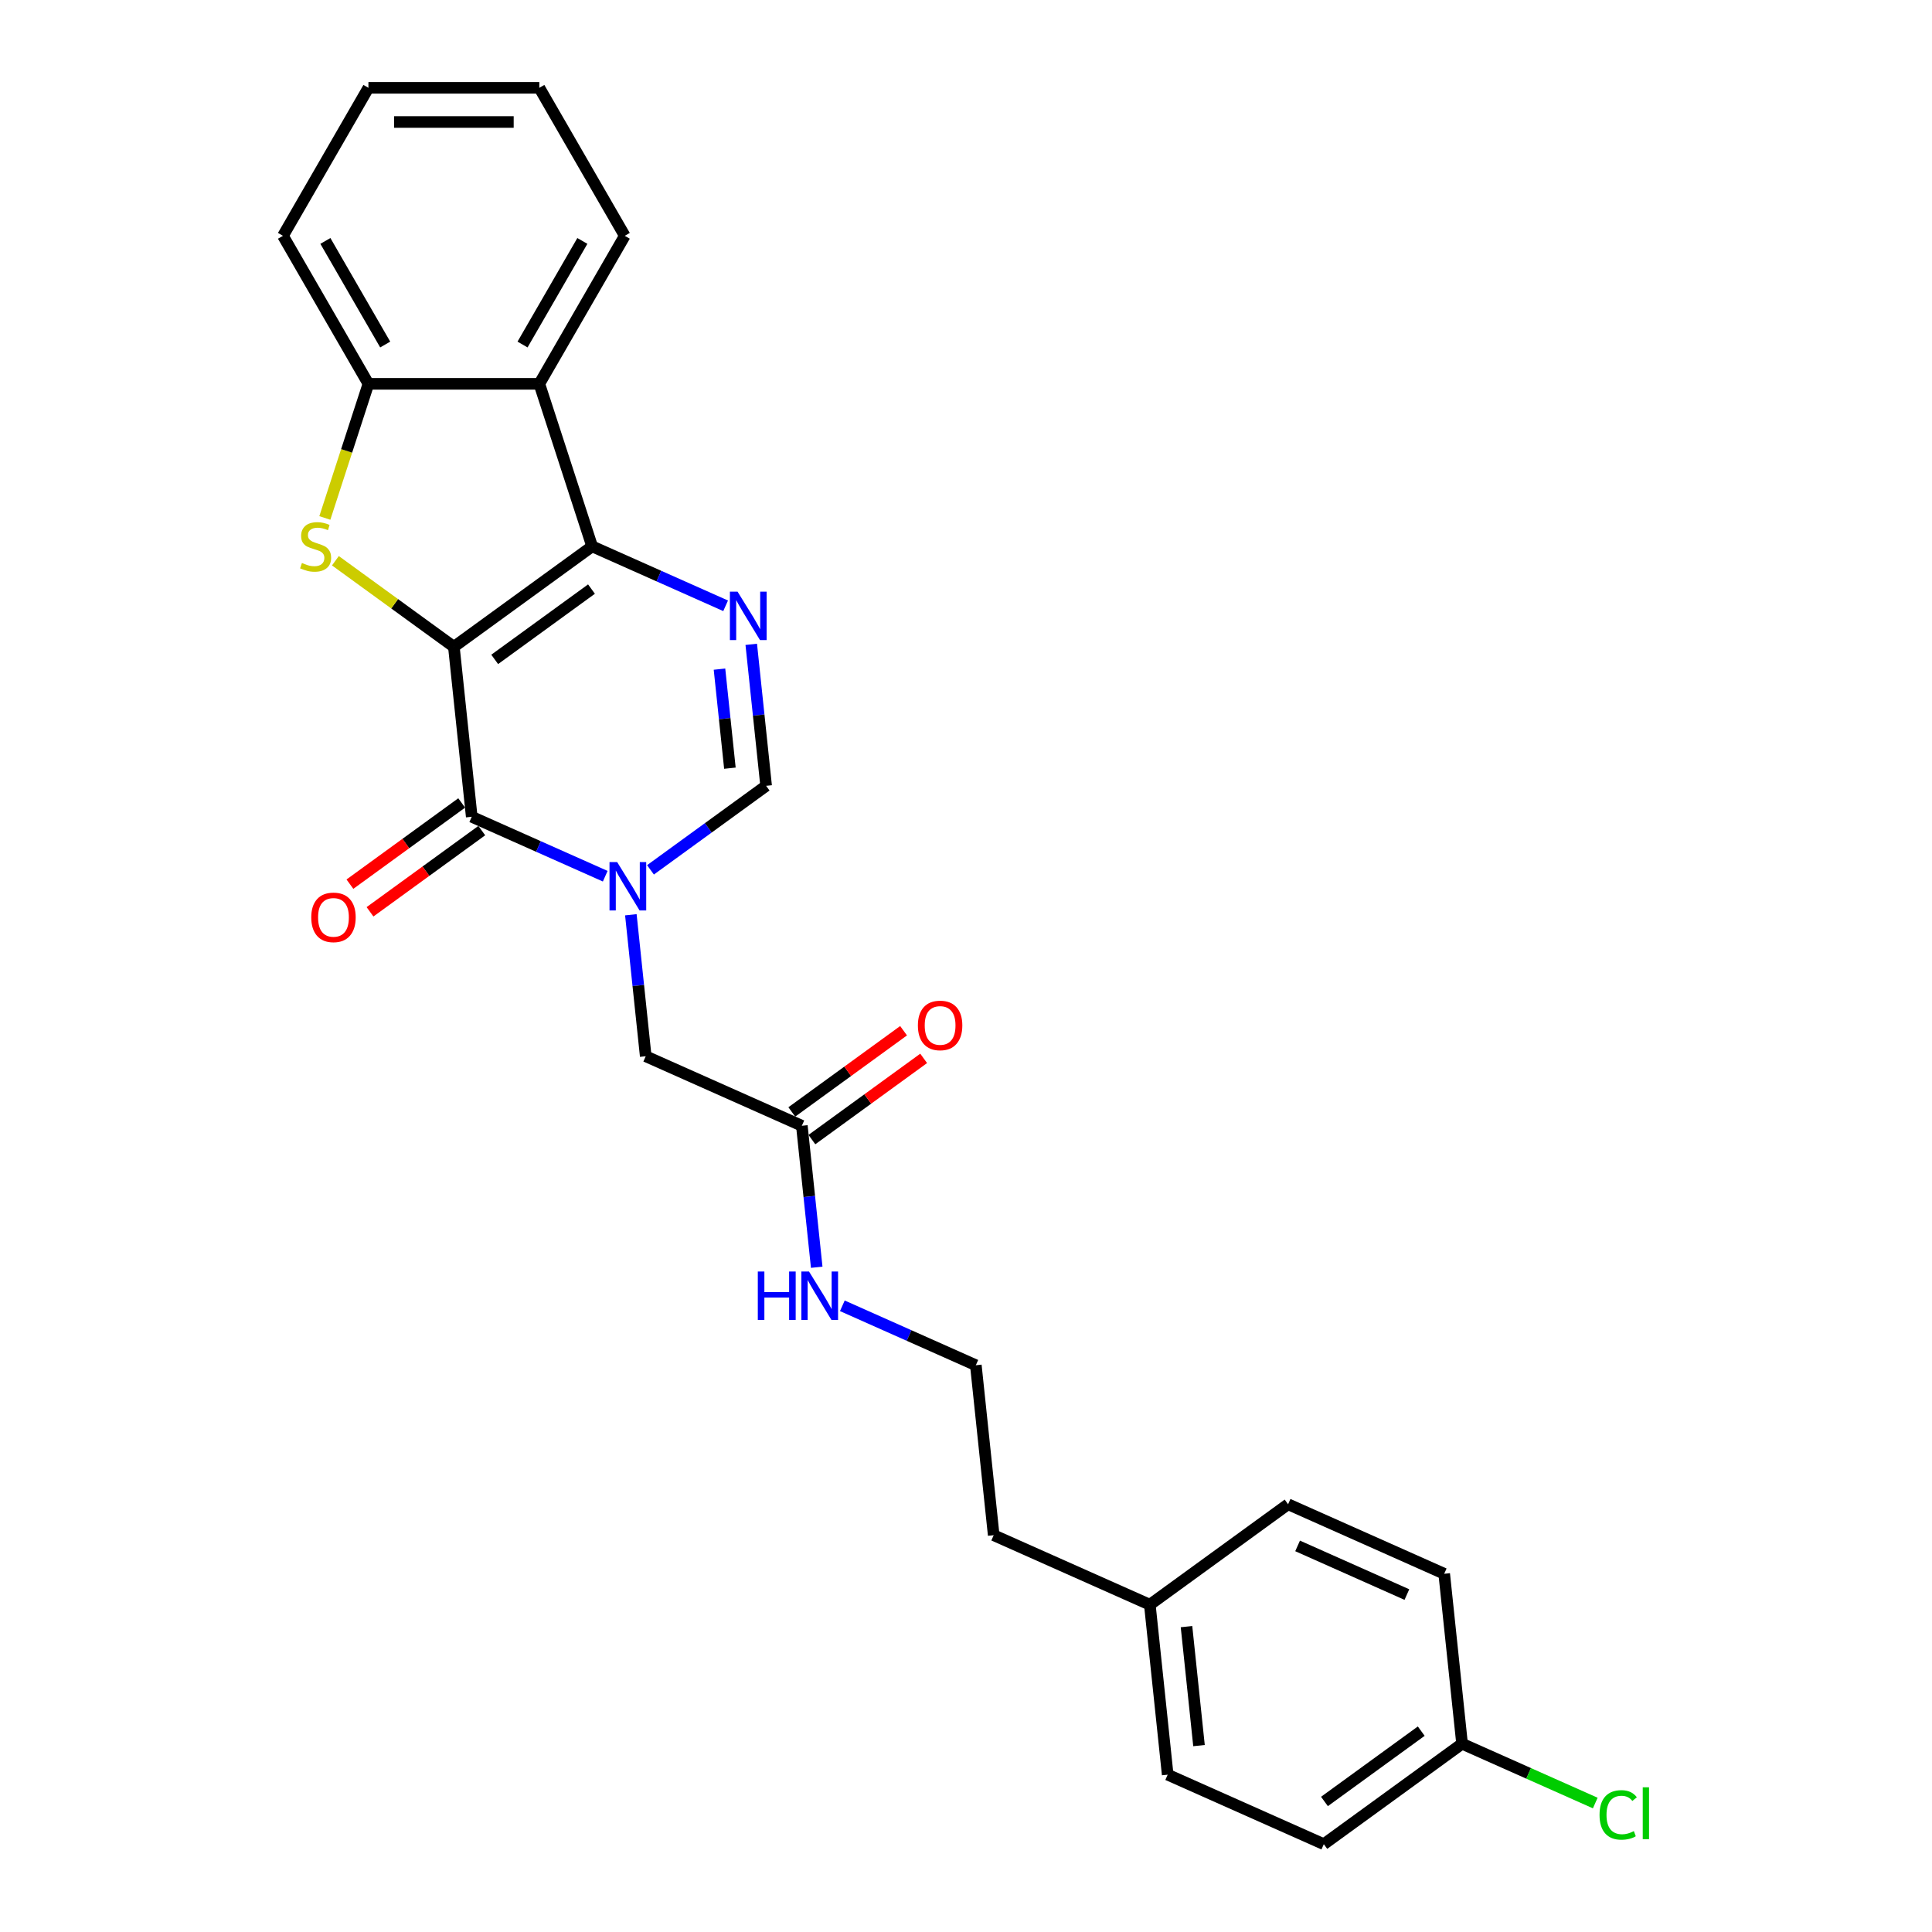 <?xml version='1.0' encoding='iso-8859-1'?>
<svg version='1.1' baseProfile='full'
              xmlns='http://www.w3.org/2000/svg'
                      xmlns:rdkit='http://www.rdkit.org/xml'
                      xmlns:xlink='http://www.w3.org/1999/xlink'
                  xml:space='preserve'
width='1000px' height='1000px' viewBox='0 0 1000 1000'>
<!-- END OF HEADER -->
<rect style='opacity:1.0;fill:#FFFFFF;stroke:none' width='1000' height='1000' x='0' y='0'> </rect>
<path class='bond-0' d='M 234.923,334.789 L 306.487,282.795' style='fill:none;fill-rule:evenodd;stroke:#000000;stroke-width:6px;stroke-linecap:butt;stroke-linejoin:miter;stroke-opacity:1' />
<path class='bond-0' d='M 256.057,341.302 L 306.151,304.906' style='fill:none;fill-rule:evenodd;stroke:#000000;stroke-width:6px;stroke-linecap:butt;stroke-linejoin:miter;stroke-opacity:1' />
<path class='bond-1' d='M 234.923,334.789 L 244.17,422.761' style='fill:none;fill-rule:evenodd;stroke:#000000;stroke-width:6px;stroke-linecap:butt;stroke-linejoin:miter;stroke-opacity:1' />
<path class='bond-3' d='M 234.923,334.789 L 204.263,312.513' style='fill:none;fill-rule:evenodd;stroke:#000000;stroke-width:6px;stroke-linecap:butt;stroke-linejoin:miter;stroke-opacity:1' />
<path class='bond-3' d='M 204.263,312.513 L 173.603,290.237' style='fill:none;fill-rule:evenodd;stroke:#CCCC00;stroke-width:6px;stroke-linecap:butt;stroke-linejoin:miter;stroke-opacity:1' />
<path class='bond-4' d='M 306.487,282.795 L 341.036,298.177' style='fill:none;fill-rule:evenodd;stroke:#000000;stroke-width:6px;stroke-linecap:butt;stroke-linejoin:miter;stroke-opacity:1' />
<path class='bond-4' d='M 341.036,298.177 L 375.585,313.559' style='fill:none;fill-rule:evenodd;stroke:#0000FF;stroke-width:6px;stroke-linecap:butt;stroke-linejoin:miter;stroke-opacity:1' />
<path class='bond-5' d='M 306.487,282.795 L 279.152,198.667' style='fill:none;fill-rule:evenodd;stroke:#000000;stroke-width:6px;stroke-linecap:butt;stroke-linejoin:miter;stroke-opacity:1' />
<path class='bond-2' d='M 244.17,422.761 L 278.719,438.143' style='fill:none;fill-rule:evenodd;stroke:#000000;stroke-width:6px;stroke-linecap:butt;stroke-linejoin:miter;stroke-opacity:1' />
<path class='bond-2' d='M 278.719,438.143 L 313.268,453.525' style='fill:none;fill-rule:evenodd;stroke:#0000FF;stroke-width:6px;stroke-linecap:butt;stroke-linejoin:miter;stroke-opacity:1' />
<path class='bond-10' d='M 238.97,415.605 L 210.044,436.621' style='fill:none;fill-rule:evenodd;stroke:#000000;stroke-width:6px;stroke-linecap:butt;stroke-linejoin:miter;stroke-opacity:1' />
<path class='bond-10' d='M 210.044,436.621 L 181.118,457.637' style='fill:none;fill-rule:evenodd;stroke:#FF0000;stroke-width:6px;stroke-linecap:butt;stroke-linejoin:miter;stroke-opacity:1' />
<path class='bond-10' d='M 249.369,429.917 L 220.443,450.934' style='fill:none;fill-rule:evenodd;stroke:#000000;stroke-width:6px;stroke-linecap:butt;stroke-linejoin:miter;stroke-opacity:1' />
<path class='bond-10' d='M 220.443,450.934 L 191.517,471.95' style='fill:none;fill-rule:evenodd;stroke:#FF0000;stroke-width:6px;stroke-linecap:butt;stroke-linejoin:miter;stroke-opacity:1' />
<path class='bond-6' d='M 336.691,450.231 L 366.617,428.488' style='fill:none;fill-rule:evenodd;stroke:#0000FF;stroke-width:6px;stroke-linecap:butt;stroke-linejoin:miter;stroke-opacity:1' />
<path class='bond-6' d='M 366.617,428.488 L 396.543,406.746' style='fill:none;fill-rule:evenodd;stroke:#000000;stroke-width:6px;stroke-linecap:butt;stroke-linejoin:miter;stroke-opacity:1' />
<path class='bond-8' d='M 326.528,473.477 L 330.377,510.095' style='fill:none;fill-rule:evenodd;stroke:#0000FF;stroke-width:6px;stroke-linecap:butt;stroke-linejoin:miter;stroke-opacity:1' />
<path class='bond-8' d='M 330.377,510.095 L 334.226,546.713' style='fill:none;fill-rule:evenodd;stroke:#000000;stroke-width:6px;stroke-linecap:butt;stroke-linejoin:miter;stroke-opacity:1' />
<path class='bond-7' d='M 168.137,268.093 L 179.416,233.38' style='fill:none;fill-rule:evenodd;stroke:#CCCC00;stroke-width:6px;stroke-linecap:butt;stroke-linejoin:miter;stroke-opacity:1' />
<path class='bond-7' d='M 179.416,233.38 L 190.695,198.667' style='fill:none;fill-rule:evenodd;stroke:#000000;stroke-width:6px;stroke-linecap:butt;stroke-linejoin:miter;stroke-opacity:1' />
<path class='bond-27' d='M 388.845,333.51 L 392.694,370.128' style='fill:none;fill-rule:evenodd;stroke:#0000FF;stroke-width:6px;stroke-linecap:butt;stroke-linejoin:miter;stroke-opacity:1' />
<path class='bond-27' d='M 392.694,370.128 L 396.543,406.746' style='fill:none;fill-rule:evenodd;stroke:#000000;stroke-width:6px;stroke-linecap:butt;stroke-linejoin:miter;stroke-opacity:1' />
<path class='bond-27' d='M 372.405,346.345 L 375.099,371.978' style='fill:none;fill-rule:evenodd;stroke:#0000FF;stroke-width:6px;stroke-linecap:butt;stroke-linejoin:miter;stroke-opacity:1' />
<path class='bond-27' d='M 375.099,371.978 L 377.794,397.61' style='fill:none;fill-rule:evenodd;stroke:#000000;stroke-width:6px;stroke-linecap:butt;stroke-linejoin:miter;stroke-opacity:1' />
<path class='bond-16' d='M 279.152,198.667 L 323.381,122.061' style='fill:none;fill-rule:evenodd;stroke:#000000;stroke-width:6px;stroke-linecap:butt;stroke-linejoin:miter;stroke-opacity:1' />
<path class='bond-16' d='M 270.465,178.33 L 301.425,124.706' style='fill:none;fill-rule:evenodd;stroke:#000000;stroke-width:6px;stroke-linecap:butt;stroke-linejoin:miter;stroke-opacity:1' />
<path class='bond-26' d='M 279.152,198.667 L 190.695,198.667' style='fill:none;fill-rule:evenodd;stroke:#000000;stroke-width:6px;stroke-linecap:butt;stroke-linejoin:miter;stroke-opacity:1' />
<path class='bond-22' d='M 190.695,198.667 L 146.466,122.061' style='fill:none;fill-rule:evenodd;stroke:#000000;stroke-width:6px;stroke-linecap:butt;stroke-linejoin:miter;stroke-opacity:1' />
<path class='bond-22' d='M 199.382,178.33 L 168.422,124.706' style='fill:none;fill-rule:evenodd;stroke:#000000;stroke-width:6px;stroke-linecap:butt;stroke-linejoin:miter;stroke-opacity:1' />
<path class='bond-9' d='M 334.226,546.713 L 415.035,582.691' style='fill:none;fill-rule:evenodd;stroke:#000000;stroke-width:6px;stroke-linecap:butt;stroke-linejoin:miter;stroke-opacity:1' />
<path class='bond-11' d='M 420.235,589.848 L 449.161,568.831' style='fill:none;fill-rule:evenodd;stroke:#000000;stroke-width:6px;stroke-linecap:butt;stroke-linejoin:miter;stroke-opacity:1' />
<path class='bond-11' d='M 449.161,568.831 L 478.087,547.815' style='fill:none;fill-rule:evenodd;stroke:#FF0000;stroke-width:6px;stroke-linecap:butt;stroke-linejoin:miter;stroke-opacity:1' />
<path class='bond-11' d='M 409.836,575.535 L 438.762,554.519' style='fill:none;fill-rule:evenodd;stroke:#000000;stroke-width:6px;stroke-linecap:butt;stroke-linejoin:miter;stroke-opacity:1' />
<path class='bond-11' d='M 438.762,554.519 L 467.688,533.503' style='fill:none;fill-rule:evenodd;stroke:#FF0000;stroke-width:6px;stroke-linecap:butt;stroke-linejoin:miter;stroke-opacity:1' />
<path class='bond-12' d='M 415.035,582.691 L 418.884,619.309' style='fill:none;fill-rule:evenodd;stroke:#000000;stroke-width:6px;stroke-linecap:butt;stroke-linejoin:miter;stroke-opacity:1' />
<path class='bond-12' d='M 418.884,619.309 L 422.733,655.927' style='fill:none;fill-rule:evenodd;stroke:#0000FF;stroke-width:6px;stroke-linecap:butt;stroke-linejoin:miter;stroke-opacity:1' />
<path class='bond-21' d='M 435.993,675.878 L 470.542,691.26' style='fill:none;fill-rule:evenodd;stroke:#0000FF;stroke-width:6px;stroke-linecap:butt;stroke-linejoin:miter;stroke-opacity:1' />
<path class='bond-21' d='M 470.542,691.26 L 505.091,706.643' style='fill:none;fill-rule:evenodd;stroke:#000000;stroke-width:6px;stroke-linecap:butt;stroke-linejoin:miter;stroke-opacity:1' />
<path class='bond-13' d='M 756.766,902.552 L 685.203,954.545' style='fill:none;fill-rule:evenodd;stroke:#000000;stroke-width:6px;stroke-linecap:butt;stroke-linejoin:miter;stroke-opacity:1' />
<path class='bond-13' d='M 735.633,896.038 L 685.539,932.434' style='fill:none;fill-rule:evenodd;stroke:#000000;stroke-width:6px;stroke-linecap:butt;stroke-linejoin:miter;stroke-opacity:1' />
<path class='bond-15' d='M 756.766,902.552 L 791.236,917.898' style='fill:none;fill-rule:evenodd;stroke:#000000;stroke-width:6px;stroke-linecap:butt;stroke-linejoin:miter;stroke-opacity:1' />
<path class='bond-15' d='M 791.236,917.898 L 825.705,933.245' style='fill:none;fill-rule:evenodd;stroke:#00CC00;stroke-width:6px;stroke-linecap:butt;stroke-linejoin:miter;stroke-opacity:1' />
<path class='bond-29' d='M 756.766,902.552 L 747.52,814.579' style='fill:none;fill-rule:evenodd;stroke:#000000;stroke-width:6px;stroke-linecap:butt;stroke-linejoin:miter;stroke-opacity:1' />
<path class='bond-14' d='M 595.147,830.594 L 514.338,794.615' style='fill:none;fill-rule:evenodd;stroke:#000000;stroke-width:6px;stroke-linecap:butt;stroke-linejoin:miter;stroke-opacity:1' />
<path class='bond-19' d='M 595.147,830.594 L 666.711,778.6' style='fill:none;fill-rule:evenodd;stroke:#000000;stroke-width:6px;stroke-linecap:butt;stroke-linejoin:miter;stroke-opacity:1' />
<path class='bond-20' d='M 595.147,830.594 L 604.393,918.567' style='fill:none;fill-rule:evenodd;stroke:#000000;stroke-width:6px;stroke-linecap:butt;stroke-linejoin:miter;stroke-opacity:1' />
<path class='bond-20' d='M 614.129,841.941 L 620.601,903.522' style='fill:none;fill-rule:evenodd;stroke:#000000;stroke-width:6px;stroke-linecap:butt;stroke-linejoin:miter;stroke-opacity:1' />
<path class='bond-24' d='M 323.381,122.061 L 279.152,45.455' style='fill:none;fill-rule:evenodd;stroke:#000000;stroke-width:6px;stroke-linecap:butt;stroke-linejoin:miter;stroke-opacity:1' />
<path class='bond-17' d='M 747.52,814.579 L 666.711,778.6' style='fill:none;fill-rule:evenodd;stroke:#000000;stroke-width:6px;stroke-linecap:butt;stroke-linejoin:miter;stroke-opacity:1' />
<path class='bond-17' d='M 728.203,825.344 L 671.636,800.159' style='fill:none;fill-rule:evenodd;stroke:#000000;stroke-width:6px;stroke-linecap:butt;stroke-linejoin:miter;stroke-opacity:1' />
<path class='bond-18' d='M 685.203,954.545 L 604.393,918.567' style='fill:none;fill-rule:evenodd;stroke:#000000;stroke-width:6px;stroke-linecap:butt;stroke-linejoin:miter;stroke-opacity:1' />
<path class='bond-23' d='M 505.091,706.643 L 514.338,794.615' style='fill:none;fill-rule:evenodd;stroke:#000000;stroke-width:6px;stroke-linecap:butt;stroke-linejoin:miter;stroke-opacity:1' />
<path class='bond-25' d='M 146.466,122.061 L 190.695,45.455' style='fill:none;fill-rule:evenodd;stroke:#000000;stroke-width:6px;stroke-linecap:butt;stroke-linejoin:miter;stroke-opacity:1' />
<path class='bond-28' d='M 279.152,45.455 L 190.695,45.455' style='fill:none;fill-rule:evenodd;stroke:#000000;stroke-width:6px;stroke-linecap:butt;stroke-linejoin:miter;stroke-opacity:1' />
<path class='bond-28' d='M 265.883,63.146 L 203.963,63.146' style='fill:none;fill-rule:evenodd;stroke:#000000;stroke-width:6px;stroke-linecap:butt;stroke-linejoin:miter;stroke-opacity:1' />
<path  class='atom-3' d='M 319.442 446.214
L 327.651 459.483
Q 328.465 460.792, 329.774 463.163
Q 331.083 465.533, 331.154 465.675
L 331.154 446.214
L 334.48 446.214
L 334.48 471.265
L 331.047 471.265
L 322.237 456.758
Q 321.211 455.06, 320.114 453.114
Q 319.053 451.168, 318.734 450.566
L 318.734 471.265
L 315.479 471.265
L 315.479 446.214
L 319.442 446.214
' fill='#0000FF'/>
<path  class='atom-4' d='M 156.283 291.393
Q 156.566 291.499, 157.734 291.994
Q 158.902 292.49, 160.176 292.808
Q 161.485 293.091, 162.758 293.091
Q 165.129 293.091, 166.509 291.959
Q 167.889 290.791, 167.889 288.774
Q 167.889 287.394, 167.181 286.545
Q 166.509 285.696, 165.448 285.236
Q 164.386 284.776, 162.617 284.245
Q 160.388 283.573, 159.043 282.936
Q 157.734 282.299, 156.779 280.955
Q 155.859 279.61, 155.859 277.346
Q 155.859 274.197, 157.982 272.251
Q 160.14 270.305, 164.386 270.305
Q 167.287 270.305, 170.578 271.684
L 169.764 274.409
Q 166.757 273.171, 164.492 273.171
Q 162.051 273.171, 160.706 274.197
Q 159.362 275.187, 159.397 276.921
Q 159.397 278.266, 160.069 279.079
Q 160.777 279.893, 161.768 280.353
Q 162.794 280.813, 164.492 281.344
Q 166.757 282.052, 168.101 282.759
Q 169.446 283.467, 170.401 284.918
Q 171.392 286.333, 171.392 288.774
Q 171.392 292.242, 169.057 294.117
Q 166.757 295.957, 162.9 295.957
Q 160.671 295.957, 158.973 295.462
Q 157.31 295.002, 155.328 294.188
L 156.283 291.393
' fill='#CCCC00'/>
<path  class='atom-5' d='M 381.759 306.248
L 389.968 319.516
Q 390.782 320.826, 392.091 323.196
Q 393.4 325.567, 393.471 325.708
L 393.471 306.248
L 396.797 306.248
L 396.797 331.299
L 393.365 331.299
L 384.554 316.792
Q 383.528 315.094, 382.431 313.148
Q 381.37 311.202, 381.051 310.6
L 381.051 331.299
L 377.796 331.299
L 377.796 306.248
L 381.759 306.248
' fill='#0000FF'/>
<path  class='atom-11' d='M 161.107 474.826
Q 161.107 468.811, 164.079 465.449
Q 167.051 462.088, 172.606 462.088
Q 178.161 462.088, 181.134 465.449
Q 184.106 468.811, 184.106 474.826
Q 184.106 480.912, 181.098 484.379
Q 178.091 487.811, 172.606 487.811
Q 167.087 487.811, 164.079 484.379
Q 161.107 480.947, 161.107 474.826
M 172.606 484.981
Q 176.428 484.981, 178.48 482.433
Q 180.567 479.85, 180.567 474.826
Q 180.567 469.907, 178.48 467.431
Q 176.428 464.919, 172.606 464.919
Q 168.785 464.919, 166.697 467.395
Q 164.645 469.872, 164.645 474.826
Q 164.645 479.885, 166.697 482.433
Q 168.785 484.981, 172.606 484.981
' fill='#FF0000'/>
<path  class='atom-12' d='M 475.099 530.768
Q 475.099 524.753, 478.071 521.392
Q 481.044 518.03, 486.599 518.03
Q 492.154 518.03, 495.126 521.392
Q 498.098 524.753, 498.098 530.768
Q 498.098 536.854, 495.091 540.322
Q 492.083 543.754, 486.599 543.754
Q 481.079 543.754, 478.071 540.322
Q 475.099 536.889, 475.099 530.768
M 486.599 540.923
Q 490.42 540.923, 492.472 538.376
Q 494.56 535.793, 494.56 530.768
Q 494.56 525.85, 492.472 523.373
Q 490.42 520.861, 486.599 520.861
Q 482.777 520.861, 480.69 523.338
Q 478.637 525.815, 478.637 530.768
Q 478.637 535.828, 480.69 538.376
Q 482.777 540.923, 486.599 540.923
' fill='#FF0000'/>
<path  class='atom-13' d='M 392.242 658.138
L 395.639 658.138
L 395.639 668.789
L 408.448 668.789
L 408.448 658.138
L 411.844 658.138
L 411.844 683.189
L 408.448 683.189
L 408.448 671.619
L 395.639 671.619
L 395.639 683.189
L 392.242 683.189
L 392.242 658.138
' fill='#0000FF'/>
<path  class='atom-13' d='M 418.744 658.138
L 426.953 671.407
Q 427.767 672.716, 429.076 675.087
Q 430.385 677.457, 430.456 677.599
L 430.456 658.138
L 433.782 658.138
L 433.782 683.189
L 430.35 683.189
L 421.539 668.682
Q 420.513 666.984, 419.416 665.038
Q 418.355 663.092, 418.036 662.49
L 418.036 683.189
L 414.781 683.189
L 414.781 658.138
L 418.744 658.138
' fill='#0000FF'/>
<path  class='atom-16' d='M 827.917 939.397
Q 827.917 933.17, 830.818 929.915
Q 833.755 926.624, 839.31 926.624
Q 844.476 926.624, 847.236 930.269
L 844.9 932.179
Q 842.884 929.525, 839.31 929.525
Q 835.524 929.525, 833.507 932.073
Q 831.526 934.585, 831.526 939.397
Q 831.526 944.351, 833.578 946.898
Q 835.665 949.446, 839.699 949.446
Q 842.459 949.446, 845.679 947.783
L 846.67 950.437
Q 845.36 951.286, 843.379 951.781
Q 841.398 952.277, 839.204 952.277
Q 833.755 952.277, 830.818 948.951
Q 827.917 945.625, 827.917 939.397
' fill='#00CC00'/>
<path  class='atom-16' d='M 850.279 925.103
L 853.534 925.103
L 853.534 951.958
L 850.279 951.958
L 850.279 925.103
' fill='#00CC00'/>
</svg>
